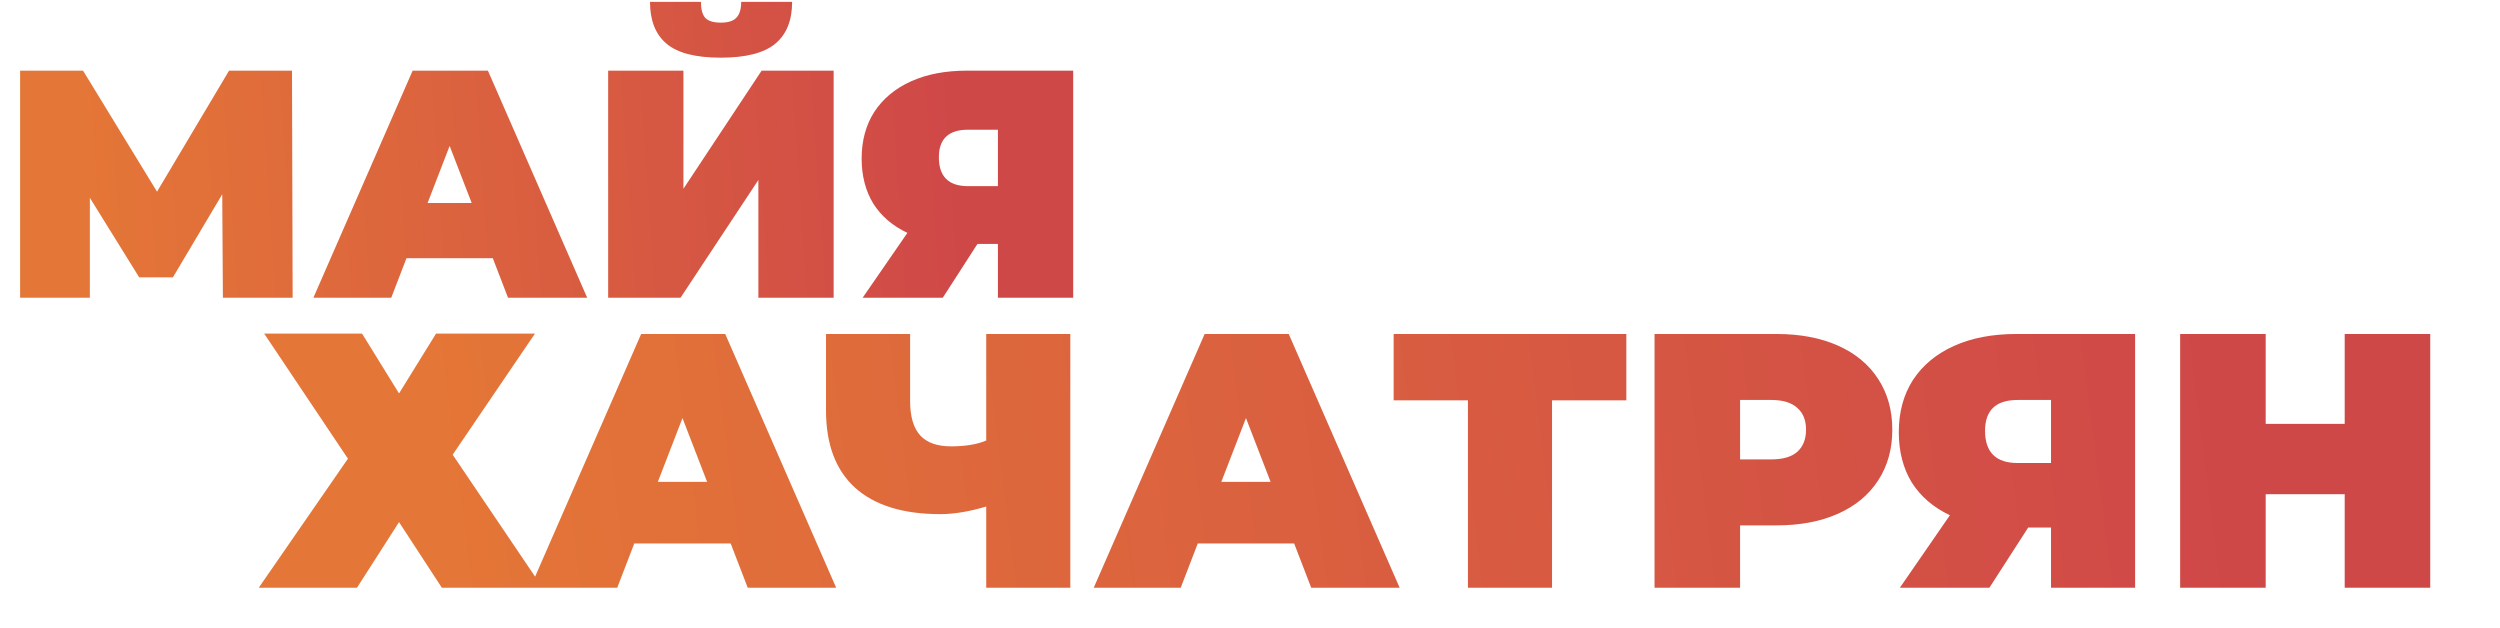<?xml version="1.0" encoding="UTF-8"?> <svg xmlns="http://www.w3.org/2000/svg" width="553" height="139" viewBox="0 0 553 139" fill="none"> <path d="M49.303 65.865L49.159 42.971L38.251 61.343H30.787L19.879 43.761V65.865H4.449V15.629H18.372L34.734 42.397L50.666 15.629H64.589L64.733 65.865H49.303ZM109.004 57.109H89.914L86.541 65.865H69.318L91.278 15.629H107.927L129.888 65.865H112.377L109.004 57.109ZM104.339 44.909L99.459 32.279L94.579 44.909H104.339ZM134.524 15.629H151.174V41.752L168.47 15.629H184.402V65.865H167.752V39.814L150.528 65.865H134.524V15.629ZM159.427 12.758C153.877 12.758 149.882 11.73 147.442 9.672C145.002 7.615 143.782 4.529 143.782 0.415H155.049C155.049 2.041 155.36 3.213 155.982 3.931C156.652 4.649 157.8 5.008 159.427 5.008C161.054 5.008 162.202 4.649 162.872 3.931C163.59 3.213 163.948 2.041 163.948 0.415H175.216C175.216 4.529 173.972 7.615 171.484 9.672C168.996 11.73 164.977 12.758 159.427 12.758ZM237.389 15.629V65.865H220.739V53.952H216.218L208.539 65.865H190.813L200.716 51.512C197.463 49.981 194.951 47.828 193.181 45.053C191.459 42.23 190.597 38.905 190.597 35.077C190.597 31.106 191.53 27.662 193.396 24.743C195.31 21.825 198.013 19.576 201.506 17.997C204.998 16.418 209.113 15.629 213.849 15.629H237.389ZM214.137 28.69C209.831 28.69 207.678 30.724 207.678 34.79C207.678 39.048 209.831 41.177 214.137 41.177H220.739V28.69H214.137Z" fill="url(#paint0_linear_3491_20)"></path> <path d="M80.09 73.8L88.267 87.028L96.445 73.8H118.332L100.133 100.577L120.016 130H97.728L88.267 115.489L78.967 130H57.24L76.963 101.459L58.443 73.8H80.09ZM161.627 120.219H140.301L136.533 130H117.292L141.824 73.88H160.424L184.957 130H165.395L161.627 120.219ZM156.416 106.59L150.964 92.48L145.512 106.59H156.416ZM236.752 73.88V130H218.152V112.042C214.41 113.164 211.016 113.725 207.97 113.725C199.739 113.725 193.458 111.775 189.129 107.873C184.853 103.971 182.715 98.279 182.715 90.796V73.88H201.315V88.712C201.315 92.132 202.064 94.671 203.56 96.328C205.057 97.931 207.328 98.733 210.375 98.733C213.528 98.733 216.121 98.306 218.152 97.451V73.88H236.752ZM286.27 120.219H264.944L261.176 130H241.935L266.467 73.88H285.067L309.6 130H290.038L286.27 120.219ZM281.059 106.59L275.607 92.48L270.155 106.59H281.059ZM359.744 88.551H343.309V130H324.709V88.551H308.273V73.88H359.744V88.551ZM393.002 73.88C398.186 73.88 402.703 74.735 406.551 76.445C410.399 78.156 413.366 80.614 415.45 83.821C417.535 87.028 418.577 90.769 418.577 95.045C418.577 99.321 417.535 103.063 415.45 106.269C413.366 109.476 410.399 111.935 406.551 113.645C402.703 115.356 398.186 116.211 393.002 116.211H384.905V130H365.984V73.88H393.002ZM391.799 101.619C394.365 101.619 396.289 101.058 397.572 99.936C398.855 98.76 399.496 97.13 399.496 95.045C399.496 92.961 398.855 91.357 397.572 90.235C396.289 89.059 394.365 88.471 391.799 88.471H384.905V101.619H391.799ZM472.286 73.88V130H453.686V116.692H448.635L440.056 130H420.254L431.317 113.966C427.683 112.256 424.877 109.85 422.899 106.75C420.975 103.597 420.013 99.882 420.013 95.606C420.013 91.17 421.055 87.322 423.14 84.062C425.278 80.801 428.298 78.289 432.199 76.525C436.101 74.762 440.698 73.88 445.989 73.88H472.286ZM446.31 88.471C441.499 88.471 439.094 90.743 439.094 95.286C439.094 100.043 441.499 102.421 446.31 102.421H453.686V88.471H446.31ZM537.568 73.88V130H518.648V109.316H501.17V130H482.249V73.88H501.17V93.763H518.648V73.88H537.568Z" fill="url(#paint1_linear_3491_20)"></path> <defs> <linearGradient id="paint0_linear_3491_20" x1="20.555" y1="58.729" x2="212.821" y2="45.606" gradientUnits="userSpaceOnUse"> <stop stop-color="#E47637"></stop> <stop offset="1" stop-color="#CF4848"></stop> </linearGradient> <linearGradient id="paint1_linear_3491_20" x1="99.065" y1="121.204" x2="488.136" y2="71.93" gradientUnits="userSpaceOnUse"> <stop stop-color="#E47637"></stop> <stop offset="1" stop-color="#CF4848"></stop> </linearGradient> </defs> </svg> 